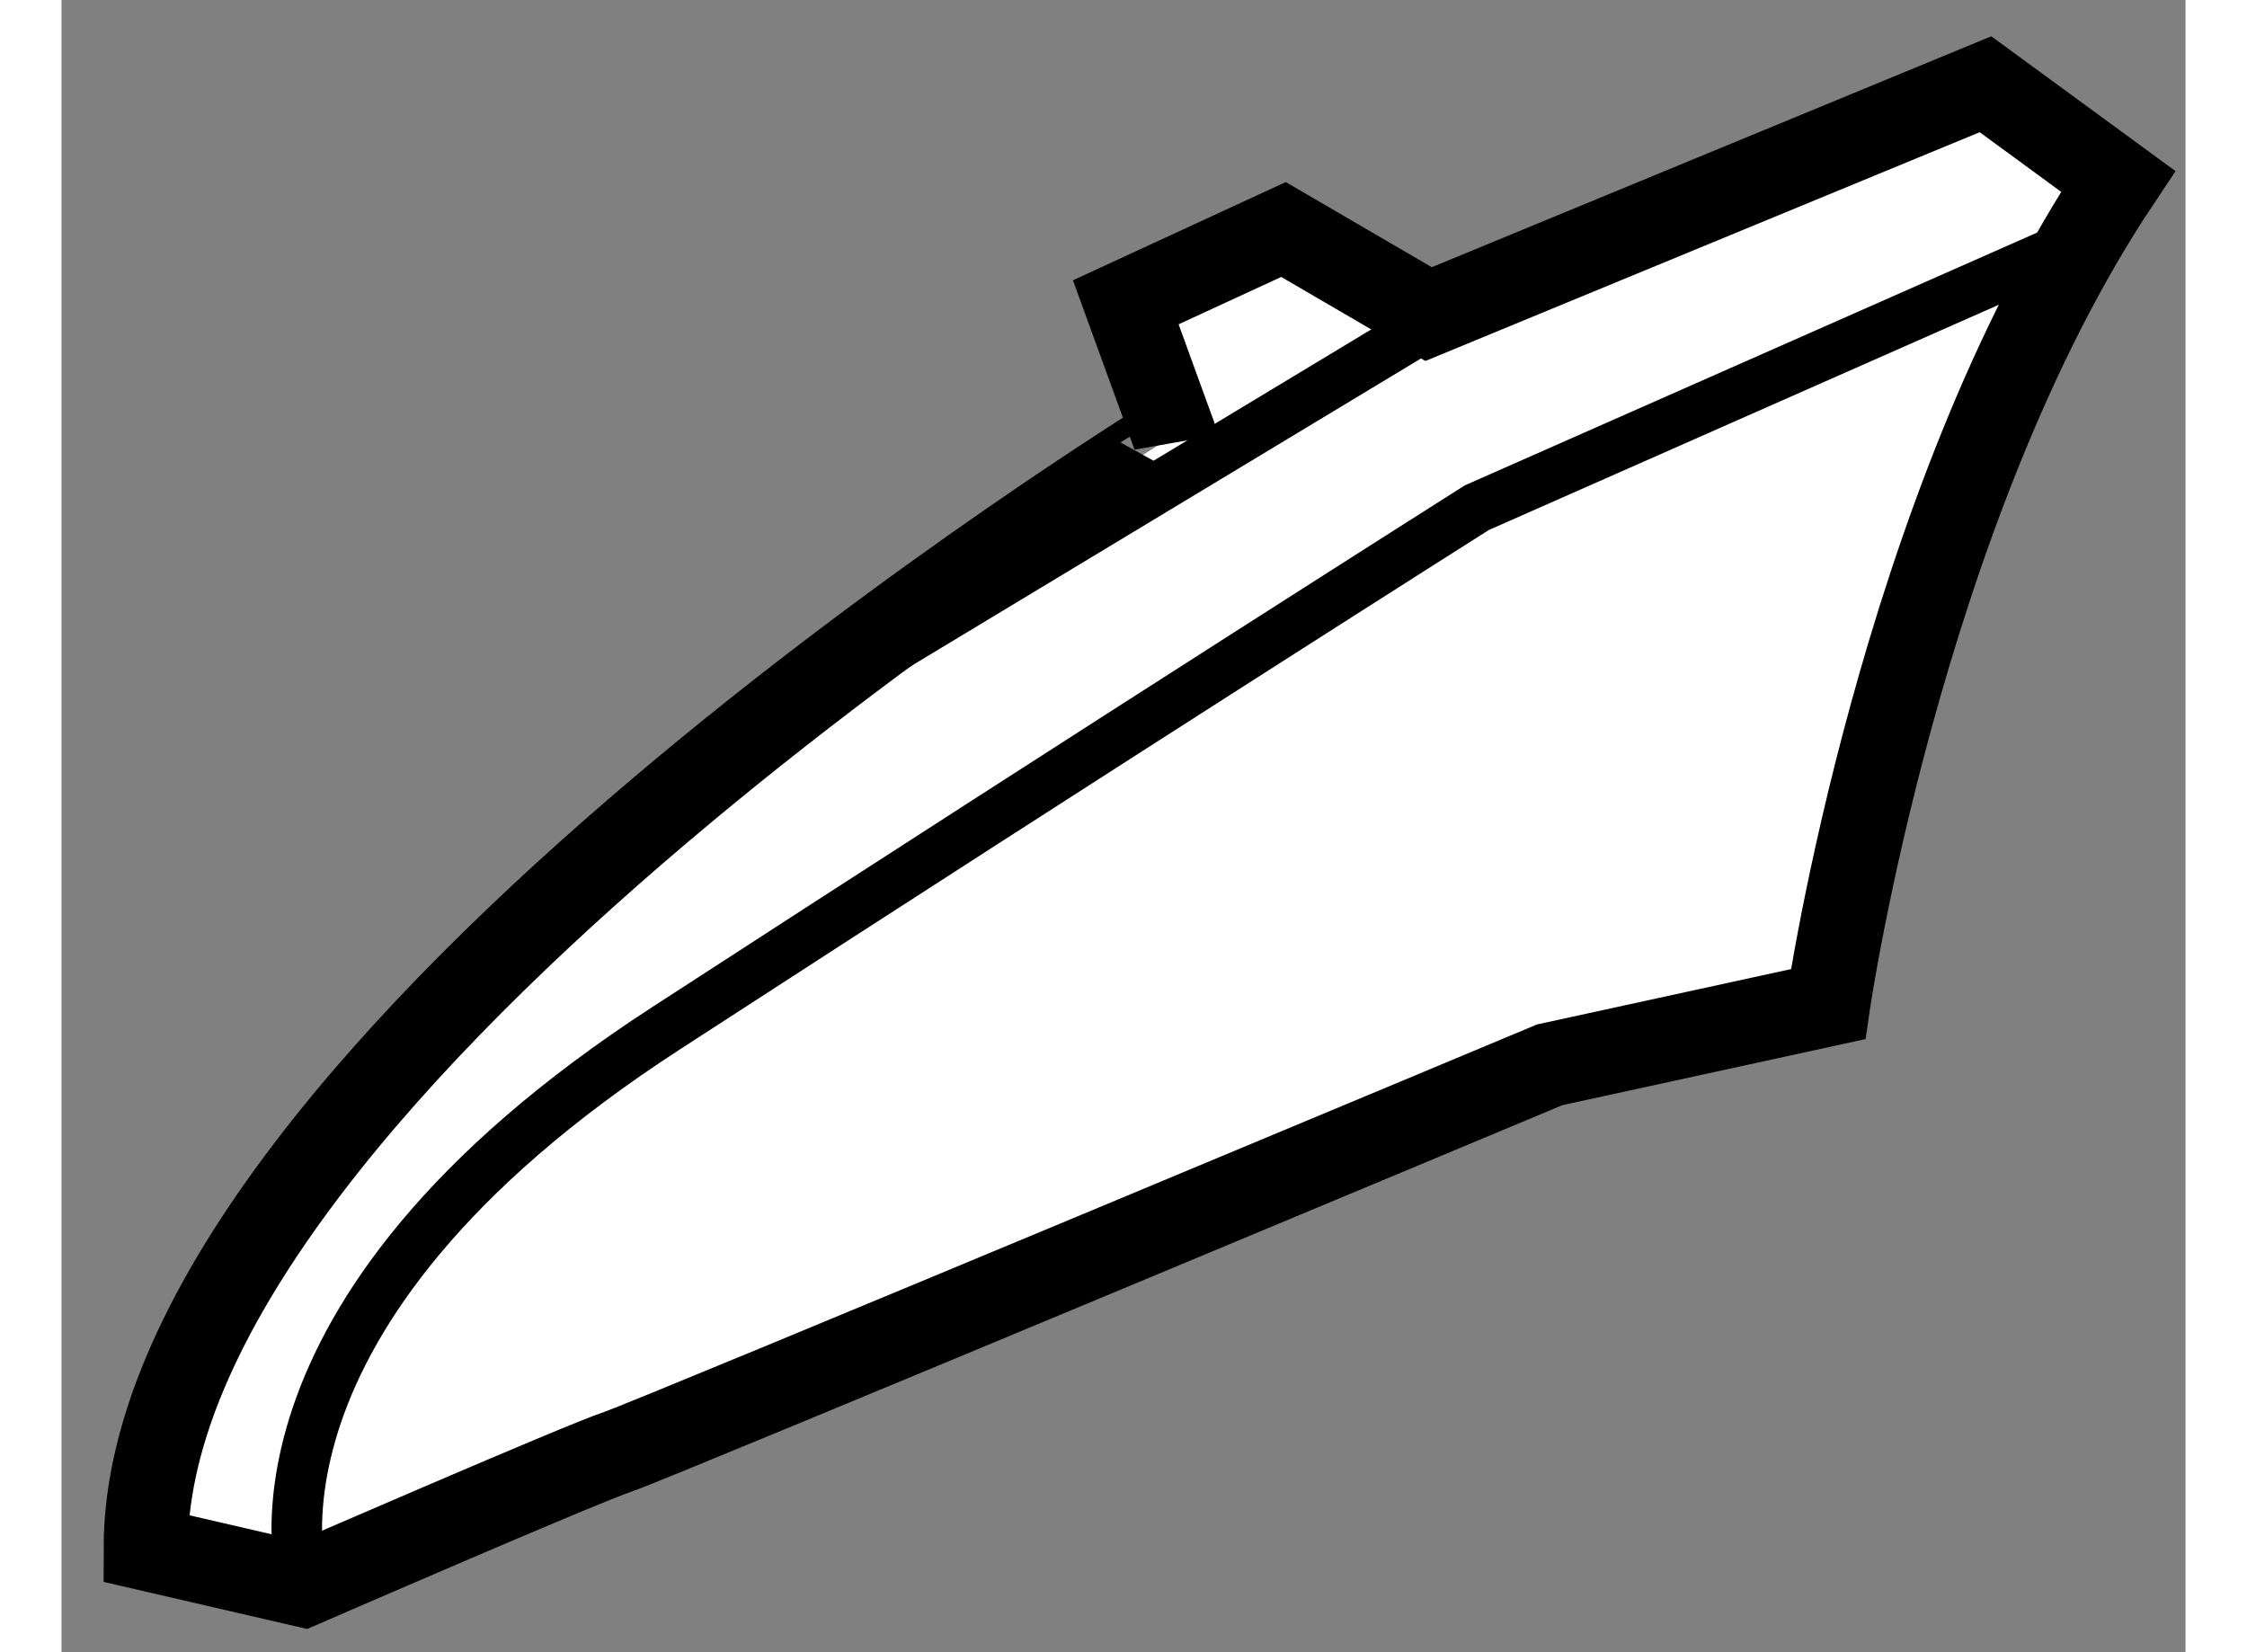 <?xml version="1.0" encoding="utf-8"?>
<!-- Generator: Adobe Illustrator 15.1.0, SVG Export Plug-In . SVG Version: 6.00 Build 0)  -->
<!DOCTYPE svg PUBLIC "-//W3C//DTD SVG 1.1//EN" "http://www.w3.org/Graphics/SVG/1.1/DTD/svg11.dtd">
<svg version="1.1" xmlns="http://www.w3.org/2000/svg" xmlns:xlink="http://www.w3.org/1999/xlink" x="0px" y="0px" width="244.8px"
	 height="180px" viewBox="208.67 53.97 12.605 9.805" enable-background="new 0 0 244.8 180" xml:space="preserve">
	
<rect x="208.67" y="53.97" width="12.605" height="9.805" fill="#808080" stroke="none"/>
	
<g><path fill="#FFFFFF" stroke="#000000" stroke-width="0.5" d="M209.17,63.159l0.934,0.216c0,0,1.652-0.718,1.869-0.79
				c0.217-0.073,5.529-2.296,5.529-2.296l1.652-0.36c0,0,0.428-2.945,1.721-4.883l-0.787-0.576l-3.305,1.364l-0.861-0.502
				l-0.936,0.432l0.287,0.789C215.273,56.553,209.17,60.289,209.17,63.159z"></path><path fill="none" stroke="#000000" stroke-width="0.3" d="M210.104,63.375c0,0-0.502-1.581,2.154-3.303
				c2.656-1.724,4.811-3.089,4.811-3.089l3.738-1.651"></path><line fill="none" stroke="#000000" stroke-width="0.3" x1="212.834" y1="58.277" x2="217" y2="55.764"></line></g>


</svg>